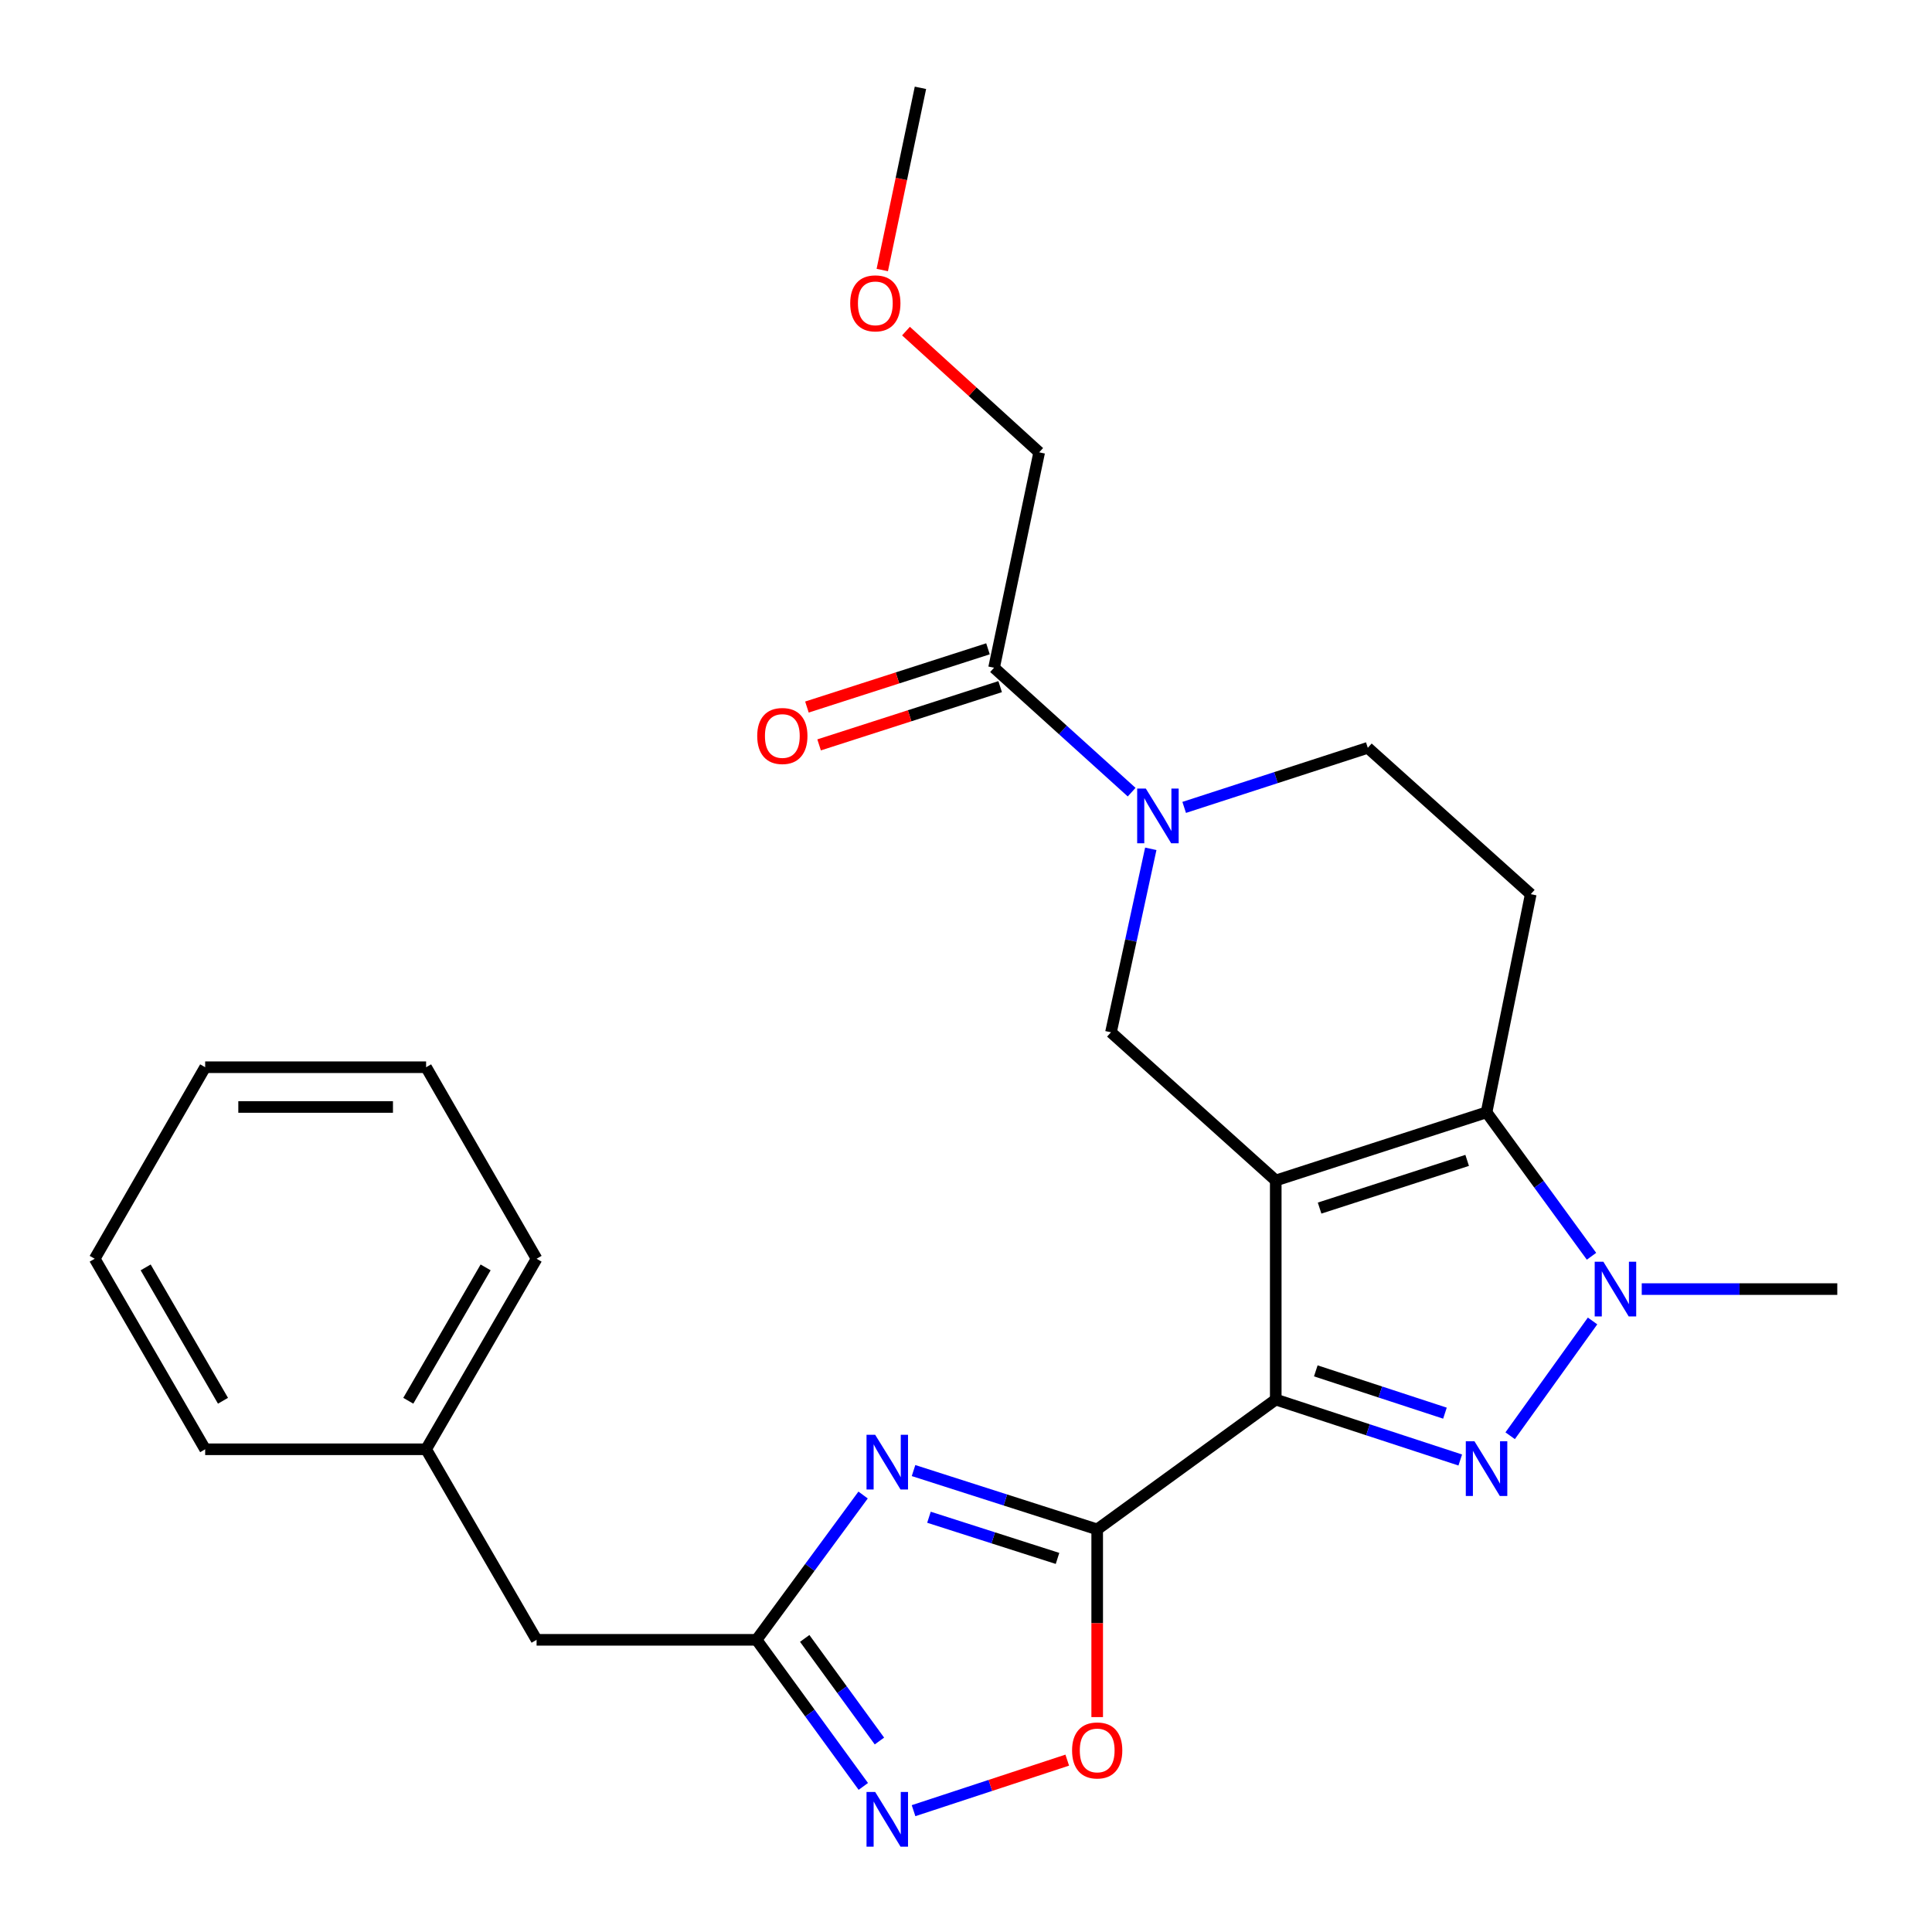 <?xml version='1.0' encoding='iso-8859-1'?>
<svg version='1.1' baseProfile='full'
              xmlns='http://www.w3.org/2000/svg'
                      xmlns:rdkit='http://www.rdkit.org/xml'
                      xmlns:xlink='http://www.w3.org/1999/xlink'
                  xml:space='preserve'
width='1000px' height='1000px' viewBox='0 0 1000 1000'>
<!-- END OF HEADER -->
<rect style='opacity:1.0;fill:#FFFFFF;stroke:none' width='1000' height='1000' x='0' y='0'> </rect>
<path class='bond-0' d='M 660.327,611.018 L 660.327,724.414' style='fill:none;fill-rule:evenodd;stroke:#000000;stroke-width:6px;stroke-linecap:butt;stroke-linejoin:miter;stroke-opacity:1' />
<path class='bond-3' d='M 660.327,611.018 L 769.437,575.745' style='fill:none;fill-rule:evenodd;stroke:#000000;stroke-width:6px;stroke-linecap:butt;stroke-linejoin:miter;stroke-opacity:1' />
<path class='bond-3' d='M 683.022,625.304 L 759.399,600.613' style='fill:none;fill-rule:evenodd;stroke:#000000;stroke-width:6px;stroke-linecap:butt;stroke-linejoin:miter;stroke-opacity:1' />
<path class='bond-7' d='M 660.327,611.018 L 575.037,534.312' style='fill:none;fill-rule:evenodd;stroke:#000000;stroke-width:6px;stroke-linecap:butt;stroke-linejoin:miter;stroke-opacity:1' />
<path class='bond-1' d='M 660.327,724.414 L 708.077,740.056' style='fill:none;fill-rule:evenodd;stroke:#000000;stroke-width:6px;stroke-linecap:butt;stroke-linejoin:miter;stroke-opacity:1' />
<path class='bond-1' d='M 708.077,740.056 L 755.827,755.697' style='fill:none;fill-rule:evenodd;stroke:#0000FF;stroke-width:6px;stroke-linecap:butt;stroke-linejoin:miter;stroke-opacity:1' />
<path class='bond-1' d='M 681.057,709.555 L 714.482,720.504' style='fill:none;fill-rule:evenodd;stroke:#000000;stroke-width:6px;stroke-linecap:butt;stroke-linejoin:miter;stroke-opacity:1' />
<path class='bond-1' d='M 714.482,720.504 L 747.907,731.453' style='fill:none;fill-rule:evenodd;stroke:#0000FF;stroke-width:6px;stroke-linecap:butt;stroke-linejoin:miter;stroke-opacity:1' />
<path class='bond-2' d='M 660.327,724.414 L 567.905,791.611' style='fill:none;fill-rule:evenodd;stroke:#000000;stroke-width:6px;stroke-linecap:butt;stroke-linejoin:miter;stroke-opacity:1' />
<path class='bond-26' d='M 781.657,743.136 L 824.31,683.727' style='fill:none;fill-rule:evenodd;stroke:#0000FF;stroke-width:6px;stroke-linecap:butt;stroke-linejoin:miter;stroke-opacity:1' />
<path class='bond-4' d='M 567.905,791.611 L 520.375,776.386' style='fill:none;fill-rule:evenodd;stroke:#000000;stroke-width:6px;stroke-linecap:butt;stroke-linejoin:miter;stroke-opacity:1' />
<path class='bond-4' d='M 520.375,776.386 L 472.845,761.161' style='fill:none;fill-rule:evenodd;stroke:#0000FF;stroke-width:6px;stroke-linecap:butt;stroke-linejoin:miter;stroke-opacity:1' />
<path class='bond-4' d='M 547.37,806.636 L 514.099,795.979' style='fill:none;fill-rule:evenodd;stroke:#000000;stroke-width:6px;stroke-linecap:butt;stroke-linejoin:miter;stroke-opacity:1' />
<path class='bond-4' d='M 514.099,795.979 L 480.828,785.321' style='fill:none;fill-rule:evenodd;stroke:#0000FF;stroke-width:6px;stroke-linecap:butt;stroke-linejoin:miter;stroke-opacity:1' />
<path class='bond-10' d='M 567.905,791.611 L 567.905,840.188' style='fill:none;fill-rule:evenodd;stroke:#000000;stroke-width:6px;stroke-linecap:butt;stroke-linejoin:miter;stroke-opacity:1' />
<path class='bond-10' d='M 567.905,840.188 L 567.905,888.766' style='fill:none;fill-rule:evenodd;stroke:#FF0000;stroke-width:6px;stroke-linecap:butt;stroke-linejoin:miter;stroke-opacity:1' />
<path class='bond-5' d='M 769.437,575.745 L 796.6,612.993' style='fill:none;fill-rule:evenodd;stroke:#000000;stroke-width:6px;stroke-linecap:butt;stroke-linejoin:miter;stroke-opacity:1' />
<path class='bond-5' d='M 796.6,612.993 L 823.763,650.24' style='fill:none;fill-rule:evenodd;stroke:#0000FF;stroke-width:6px;stroke-linecap:butt;stroke-linejoin:miter;stroke-opacity:1' />
<path class='bond-11' d='M 769.437,575.745 L 792.309,462.829' style='fill:none;fill-rule:evenodd;stroke:#000000;stroke-width:6px;stroke-linecap:butt;stroke-linejoin:miter;stroke-opacity:1' />
<path class='bond-8' d='M 446.736,773.821 L 419.167,811.296' style='fill:none;fill-rule:evenodd;stroke:#0000FF;stroke-width:6px;stroke-linecap:butt;stroke-linejoin:miter;stroke-opacity:1' />
<path class='bond-8' d='M 419.167,811.296 L 391.599,848.772' style='fill:none;fill-rule:evenodd;stroke:#000000;stroke-width:6px;stroke-linecap:butt;stroke-linejoin:miter;stroke-opacity:1' />
<path class='bond-16' d='M 849.764,667.23 L 900.372,667.23' style='fill:none;fill-rule:evenodd;stroke:#0000FF;stroke-width:6px;stroke-linecap:butt;stroke-linejoin:miter;stroke-opacity:1' />
<path class='bond-16' d='M 900.372,667.23 L 950.979,667.23' style='fill:none;fill-rule:evenodd;stroke:#000000;stroke-width:6px;stroke-linecap:butt;stroke-linejoin:miter;stroke-opacity:1' />
<path class='bond-6' d='M 595.643,439.347 L 585.34,486.829' style='fill:none;fill-rule:evenodd;stroke:#0000FF;stroke-width:6px;stroke-linecap:butt;stroke-linejoin:miter;stroke-opacity:1' />
<path class='bond-6' d='M 585.34,486.829 L 575.037,534.312' style='fill:none;fill-rule:evenodd;stroke:#000000;stroke-width:6px;stroke-linecap:butt;stroke-linejoin:miter;stroke-opacity:1' />
<path class='bond-12' d='M 585.739,410.022 L 550.133,377.819' style='fill:none;fill-rule:evenodd;stroke:#0000FF;stroke-width:6px;stroke-linecap:butt;stroke-linejoin:miter;stroke-opacity:1' />
<path class='bond-12' d='M 550.133,377.819 L 514.527,345.616' style='fill:none;fill-rule:evenodd;stroke:#000000;stroke-width:6px;stroke-linecap:butt;stroke-linejoin:miter;stroke-opacity:1' />
<path class='bond-13' d='M 612.933,417.91 L 660.45,402.491' style='fill:none;fill-rule:evenodd;stroke:#0000FF;stroke-width:6px;stroke-linecap:butt;stroke-linejoin:miter;stroke-opacity:1' />
<path class='bond-13' d='M 660.45,402.491 L 707.967,387.072' style='fill:none;fill-rule:evenodd;stroke:#000000;stroke-width:6px;stroke-linecap:butt;stroke-linejoin:miter;stroke-opacity:1' />
<path class='bond-15' d='M 391.599,848.772 L 277.734,848.772' style='fill:none;fill-rule:evenodd;stroke:#000000;stroke-width:6px;stroke-linecap:butt;stroke-linejoin:miter;stroke-opacity:1' />
<path class='bond-28' d='M 391.599,848.772 L 419.224,886.706' style='fill:none;fill-rule:evenodd;stroke:#000000;stroke-width:6px;stroke-linecap:butt;stroke-linejoin:miter;stroke-opacity:1' />
<path class='bond-28' d='M 419.224,886.706 L 446.848,924.641' style='fill:none;fill-rule:evenodd;stroke:#0000FF;stroke-width:6px;stroke-linecap:butt;stroke-linejoin:miter;stroke-opacity:1' />
<path class='bond-28' d='M 416.517,848.041 L 435.855,874.595' style='fill:none;fill-rule:evenodd;stroke:#000000;stroke-width:6px;stroke-linecap:butt;stroke-linejoin:miter;stroke-opacity:1' />
<path class='bond-28' d='M 435.855,874.595 L 455.192,901.149' style='fill:none;fill-rule:evenodd;stroke:#0000FF;stroke-width:6px;stroke-linecap:butt;stroke-linejoin:miter;stroke-opacity:1' />
<path class='bond-9' d='M 472.852,937.202 L 512.628,924.122' style='fill:none;fill-rule:evenodd;stroke:#0000FF;stroke-width:6px;stroke-linecap:butt;stroke-linejoin:miter;stroke-opacity:1' />
<path class='bond-9' d='M 512.628,924.122 L 552.404,911.042' style='fill:none;fill-rule:evenodd;stroke:#FF0000;stroke-width:6px;stroke-linecap:butt;stroke-linejoin:miter;stroke-opacity:1' />
<path class='bond-27' d='M 792.309,462.829 L 707.967,387.072' style='fill:none;fill-rule:evenodd;stroke:#000000;stroke-width:6px;stroke-linecap:butt;stroke-linejoin:miter;stroke-opacity:1' />
<path class='bond-14' d='M 511.378,335.823 L 464.522,350.894' style='fill:none;fill-rule:evenodd;stroke:#000000;stroke-width:6px;stroke-linecap:butt;stroke-linejoin:miter;stroke-opacity:1' />
<path class='bond-14' d='M 464.522,350.894 L 417.666,365.965' style='fill:none;fill-rule:evenodd;stroke:#FF0000;stroke-width:6px;stroke-linecap:butt;stroke-linejoin:miter;stroke-opacity:1' />
<path class='bond-14' d='M 517.677,355.408 L 470.821,370.48' style='fill:none;fill-rule:evenodd;stroke:#000000;stroke-width:6px;stroke-linecap:butt;stroke-linejoin:miter;stroke-opacity:1' />
<path class='bond-14' d='M 470.821,370.48 L 423.965,385.551' style='fill:none;fill-rule:evenodd;stroke:#FF0000;stroke-width:6px;stroke-linecap:butt;stroke-linejoin:miter;stroke-opacity:1' />
<path class='bond-18' d='M 514.527,345.616 L 537.879,234.128' style='fill:none;fill-rule:evenodd;stroke:#000000;stroke-width:6px;stroke-linecap:butt;stroke-linejoin:miter;stroke-opacity:1' />
<path class='bond-17' d='M 277.734,848.772 L 220.55,750.143' style='fill:none;fill-rule:evenodd;stroke:#000000;stroke-width:6px;stroke-linecap:butt;stroke-linejoin:miter;stroke-opacity:1' />
<path class='bond-20' d='M 220.55,750.143 L 277.734,651.526' style='fill:none;fill-rule:evenodd;stroke:#000000;stroke-width:6px;stroke-linecap:butt;stroke-linejoin:miter;stroke-opacity:1' />
<path class='bond-20' d='M 211.329,725.03 L 251.358,655.998' style='fill:none;fill-rule:evenodd;stroke:#000000;stroke-width:6px;stroke-linecap:butt;stroke-linejoin:miter;stroke-opacity:1' />
<path class='bond-21' d='M 220.55,750.143 L 106.194,750.143' style='fill:none;fill-rule:evenodd;stroke:#000000;stroke-width:6px;stroke-linecap:butt;stroke-linejoin:miter;stroke-opacity:1' />
<path class='bond-19' d='M 537.879,234.128 L 503.407,202.751' style='fill:none;fill-rule:evenodd;stroke:#000000;stroke-width:6px;stroke-linecap:butt;stroke-linejoin:miter;stroke-opacity:1' />
<path class='bond-19' d='M 503.407,202.751 L 468.936,171.373' style='fill:none;fill-rule:evenodd;stroke:#FF0000;stroke-width:6px;stroke-linecap:butt;stroke-linejoin:miter;stroke-opacity:1' />
<path class='bond-22' d='M 456.665,139.763 L 466.542,92.609' style='fill:none;fill-rule:evenodd;stroke:#FF0000;stroke-width:6px;stroke-linecap:butt;stroke-linejoin:miter;stroke-opacity:1' />
<path class='bond-22' d='M 466.542,92.609 L 476.42,45.455' style='fill:none;fill-rule:evenodd;stroke:#000000;stroke-width:6px;stroke-linecap:butt;stroke-linejoin:miter;stroke-opacity:1' />
<path class='bond-23' d='M 277.734,651.526 L 220.55,552.394' style='fill:none;fill-rule:evenodd;stroke:#000000;stroke-width:6px;stroke-linecap:butt;stroke-linejoin:miter;stroke-opacity:1' />
<path class='bond-24' d='M 106.194,750.143 L 49.021,651.526' style='fill:none;fill-rule:evenodd;stroke:#000000;stroke-width:6px;stroke-linecap:butt;stroke-linejoin:miter;stroke-opacity:1' />
<path class='bond-24' d='M 115.417,725.032 L 75.396,656' style='fill:none;fill-rule:evenodd;stroke:#000000;stroke-width:6px;stroke-linecap:butt;stroke-linejoin:miter;stroke-opacity:1' />
<path class='bond-29' d='M 220.55,552.394 L 106.194,552.394' style='fill:none;fill-rule:evenodd;stroke:#000000;stroke-width:6px;stroke-linecap:butt;stroke-linejoin:miter;stroke-opacity:1' />
<path class='bond-29' d='M 203.397,572.968 L 123.347,572.968' style='fill:none;fill-rule:evenodd;stroke:#000000;stroke-width:6px;stroke-linecap:butt;stroke-linejoin:miter;stroke-opacity:1' />
<path class='bond-25' d='M 49.021,651.526 L 106.194,552.394' style='fill:none;fill-rule:evenodd;stroke:#000000;stroke-width:6px;stroke-linecap:butt;stroke-linejoin:miter;stroke-opacity:1' />
<path  class='atom-2' d='M 763.177 745.996
L 772.457 760.996
Q 773.377 762.476, 774.857 765.156
Q 776.337 767.836, 776.417 767.996
L 776.417 745.996
L 780.177 745.996
L 780.177 774.316
L 776.297 774.316
L 766.337 757.916
Q 765.177 755.996, 763.937 753.796
Q 762.737 751.596, 762.377 750.916
L 762.377 774.316
L 758.697 774.316
L 758.697 745.996
L 763.177 745.996
' fill='#0000FF'/>
<path  class='atom-5' d='M 452.992 742.647
L 462.272 757.647
Q 463.192 759.127, 464.672 761.807
Q 466.152 764.487, 466.232 764.647
L 466.232 742.647
L 469.992 742.647
L 469.992 770.967
L 466.112 770.967
L 456.152 754.567
Q 454.992 752.647, 453.752 750.447
Q 452.552 748.247, 452.192 747.567
L 452.192 770.967
L 448.512 770.967
L 448.512 742.647
L 452.992 742.647
' fill='#0000FF'/>
<path  class='atom-6' d='M 829.894 653.07
L 839.174 668.07
Q 840.094 669.55, 841.574 672.23
Q 843.054 674.91, 843.134 675.07
L 843.134 653.07
L 846.894 653.07
L 846.894 681.39
L 843.014 681.39
L 833.054 664.99
Q 831.894 663.07, 830.654 660.87
Q 829.454 658.67, 829.094 657.99
L 829.094 681.39
L 825.414 681.39
L 825.414 653.07
L 829.894 653.07
' fill='#0000FF'/>
<path  class='atom-7' d='M 593.077 408.162
L 602.357 423.162
Q 603.277 424.642, 604.757 427.322
Q 606.237 430.002, 606.317 430.162
L 606.317 408.162
L 610.077 408.162
L 610.077 436.482
L 606.197 436.482
L 596.237 420.082
Q 595.077 418.162, 593.837 415.962
Q 592.637 413.762, 592.277 413.082
L 592.277 436.482
L 588.597 436.482
L 588.597 408.162
L 593.077 408.162
' fill='#0000FF'/>
<path  class='atom-10' d='M 452.992 927.514
L 462.272 942.514
Q 463.192 943.994, 464.672 946.674
Q 466.152 949.354, 466.232 949.514
L 466.232 927.514
L 469.992 927.514
L 469.992 955.834
L 466.112 955.834
L 456.152 939.434
Q 454.992 937.514, 453.752 935.314
Q 452.552 933.114, 452.192 932.434
L 452.192 955.834
L 448.512 955.834
L 448.512 927.514
L 452.992 927.514
' fill='#0000FF'/>
<path  class='atom-11' d='M 554.905 906.024
Q 554.905 899.224, 558.265 895.424
Q 561.625 891.624, 567.905 891.624
Q 574.185 891.624, 577.545 895.424
Q 580.905 899.224, 580.905 906.024
Q 580.905 912.904, 577.505 916.824
Q 574.105 920.704, 567.905 920.704
Q 561.665 920.704, 558.265 916.824
Q 554.905 912.944, 554.905 906.024
M 567.905 917.504
Q 572.225 917.504, 574.545 914.624
Q 576.905 911.704, 576.905 906.024
Q 576.905 900.464, 574.545 897.664
Q 572.225 894.824, 567.905 894.824
Q 563.585 894.824, 561.225 897.624
Q 558.905 900.424, 558.905 906.024
Q 558.905 911.744, 561.225 914.624
Q 563.585 917.504, 567.905 917.504
' fill='#FF0000'/>
<path  class='atom-15' d='M 391.937 380.945
Q 391.937 374.145, 395.297 370.345
Q 398.657 366.545, 404.937 366.545
Q 411.217 366.545, 414.577 370.345
Q 417.937 374.145, 417.937 380.945
Q 417.937 387.825, 414.537 391.745
Q 411.137 395.625, 404.937 395.625
Q 398.697 395.625, 395.297 391.745
Q 391.937 387.865, 391.937 380.945
M 404.937 392.425
Q 409.257 392.425, 411.577 389.545
Q 413.937 386.625, 413.937 380.945
Q 413.937 375.385, 411.577 372.585
Q 409.257 369.745, 404.937 369.745
Q 400.617 369.745, 398.257 372.545
Q 395.937 375.345, 395.937 380.945
Q 395.937 386.665, 398.257 389.545
Q 400.617 392.425, 404.937 392.425
' fill='#FF0000'/>
<path  class='atom-20' d='M 440.069 157.011
Q 440.069 150.211, 443.429 146.411
Q 446.789 142.611, 453.069 142.611
Q 459.349 142.611, 462.709 146.411
Q 466.069 150.211, 466.069 157.011
Q 466.069 163.891, 462.669 167.811
Q 459.269 171.691, 453.069 171.691
Q 446.829 171.691, 443.429 167.811
Q 440.069 163.931, 440.069 157.011
M 453.069 168.491
Q 457.389 168.491, 459.709 165.611
Q 462.069 162.691, 462.069 157.011
Q 462.069 151.451, 459.709 148.651
Q 457.389 145.811, 453.069 145.811
Q 448.749 145.811, 446.389 148.611
Q 444.069 151.411, 444.069 157.011
Q 444.069 162.731, 446.389 165.611
Q 448.749 168.491, 453.069 168.491
' fill='#FF0000'/>
</svg>
